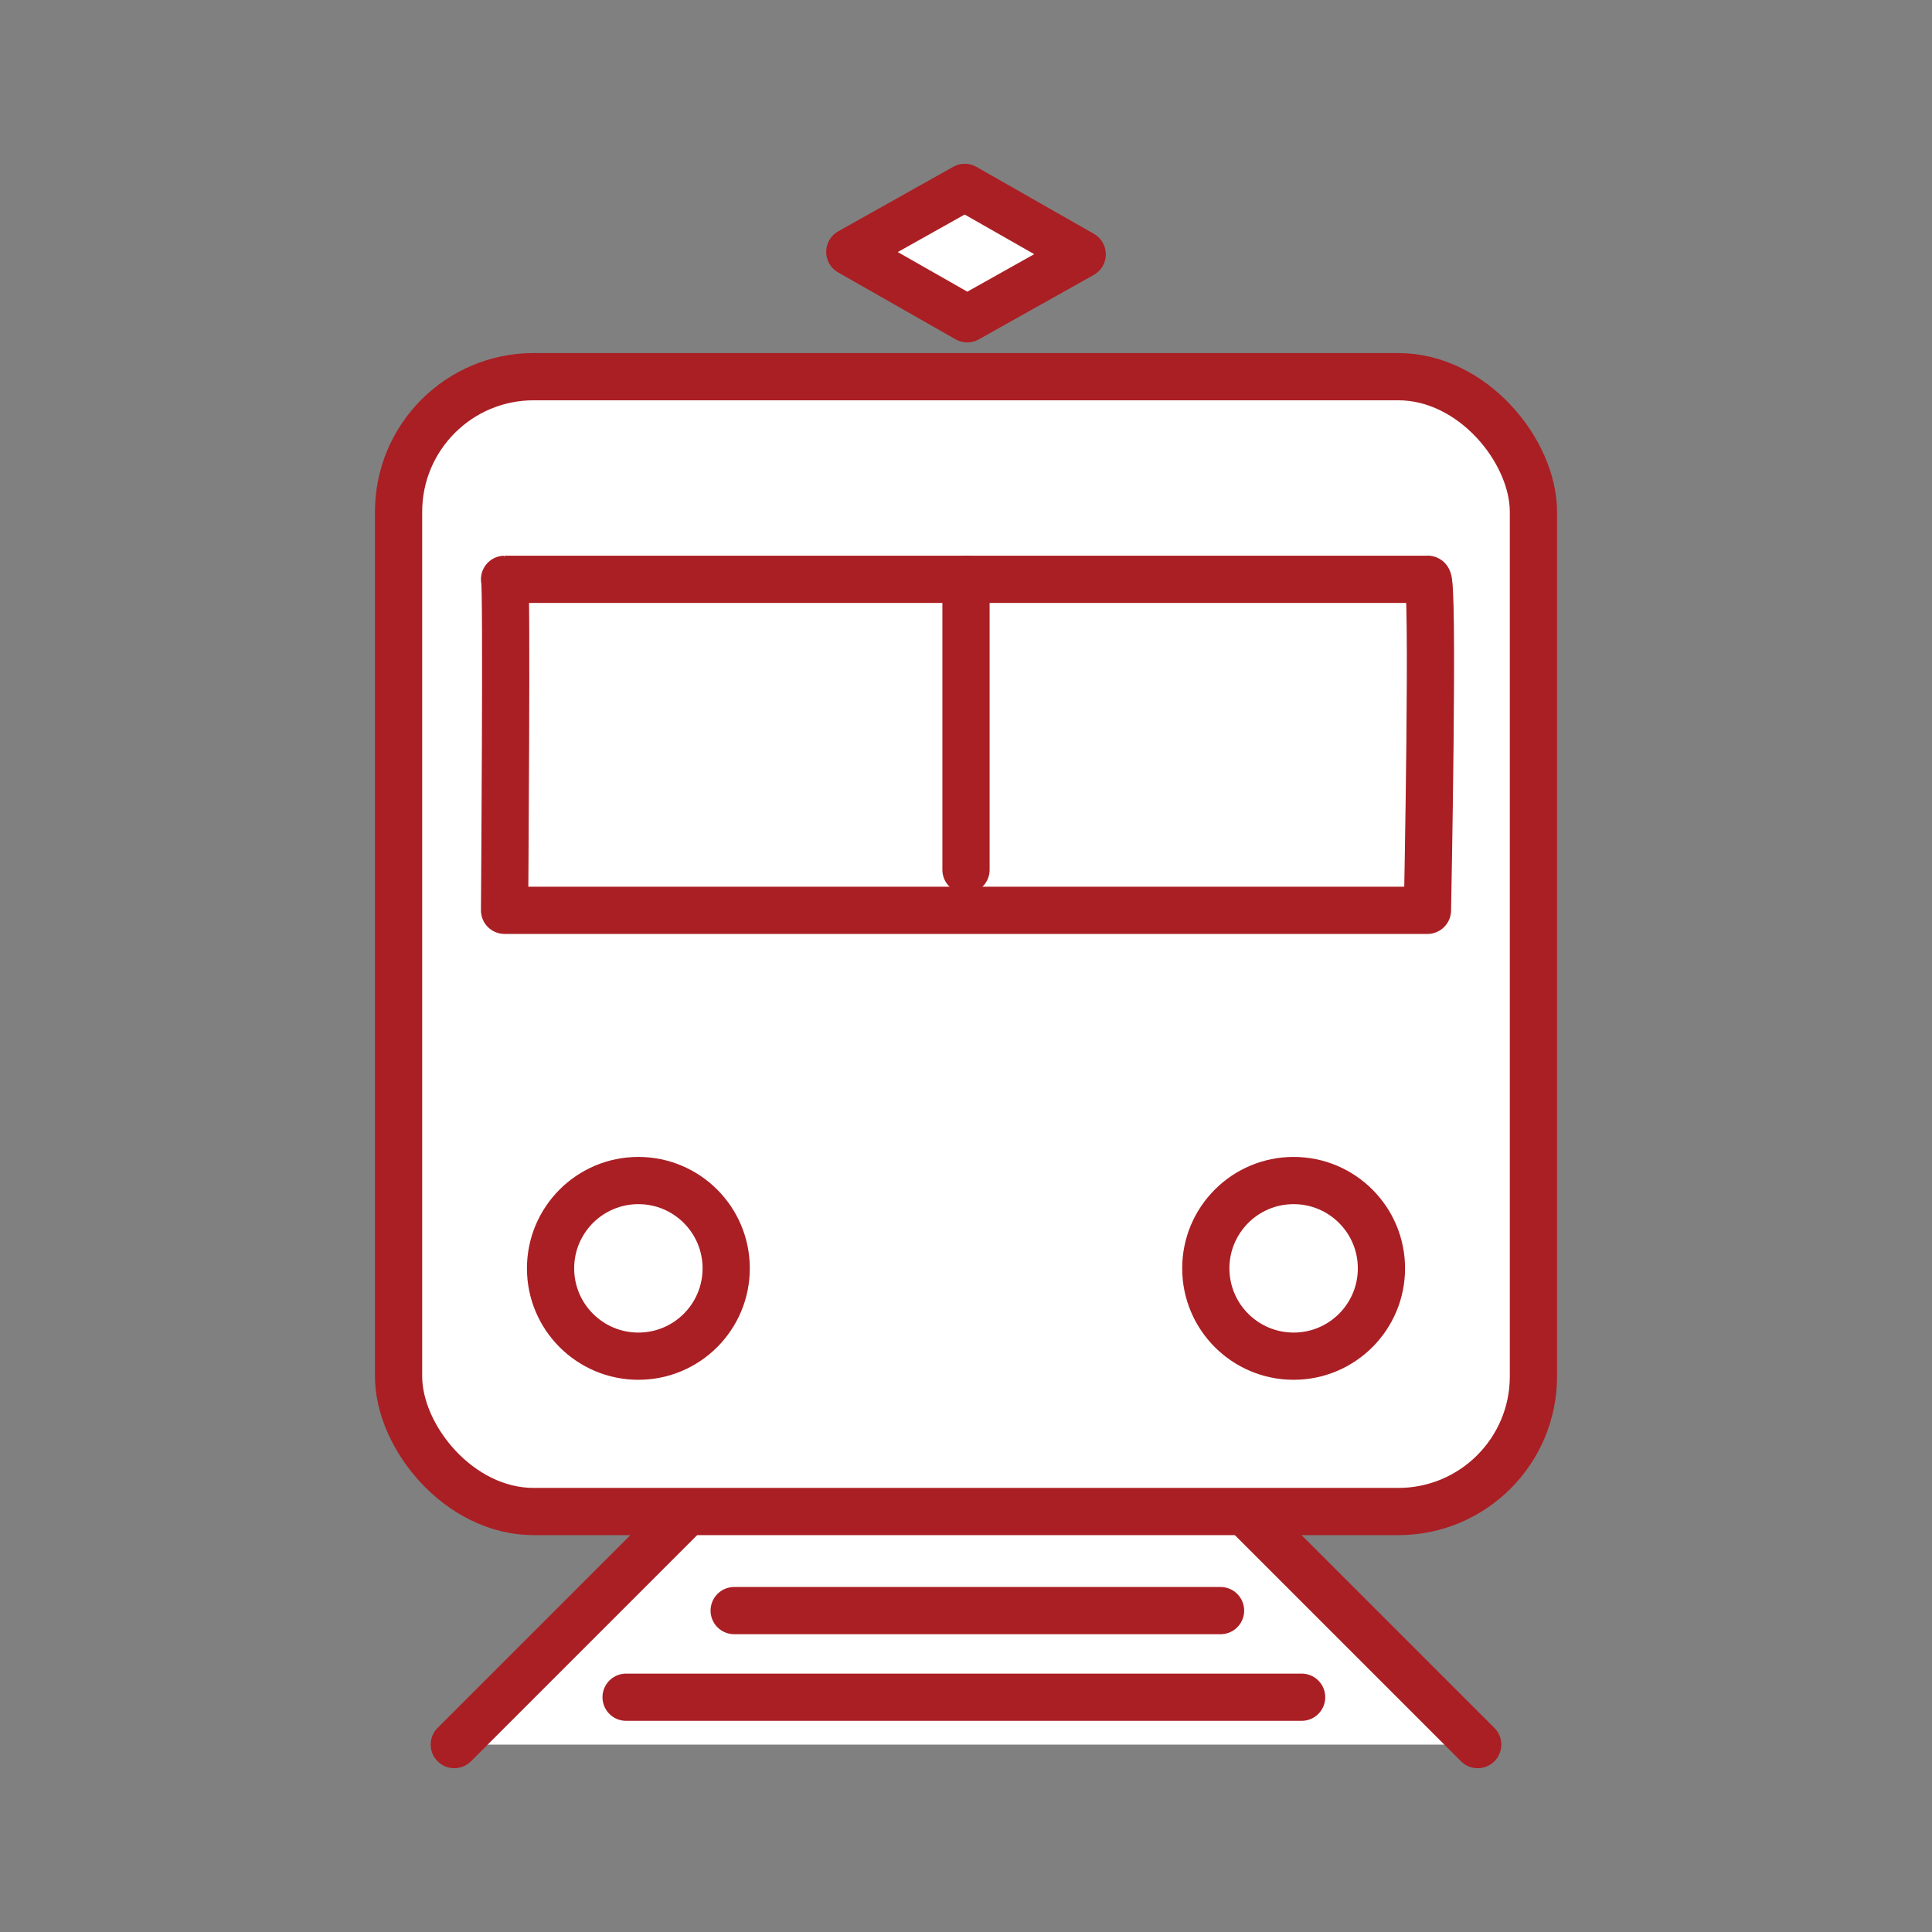 <svg id="レイヤー_1" data-name="レイヤー 1" xmlns="http://www.w3.org/2000/svg" width="90" height="90" viewBox="0 0 90 90">
  <rect x="0" y="0" width="90" height="90" fill="#808080" stroke="none"/>
  <polygon points="58.295 70.728 31.705 70.728 21.163 81.27 68.837 81.27 58.295 70.728" style="fill: #fff"/>
  <rect x="18.567" y="17.547" width="52.866" height="52.866" rx="6.294" style="fill: #fff"/>
  <polygon points="45.057 14.851 39.587 11.734 44.943 8.73 50.413 11.848 45.057 14.851" style="fill: #fff"/>
  <g>
    <rect x="18.567" y="17.547" width="52.866" height="52.866" rx="6.294" style="fill: none;stroke: #aa1f24;stroke-linecap: round;stroke-linejoin: round;stroke-width: 2.2px"/>
    <path d="M23.504,26.987H66.496c.315-.315,0,15.419,0,15.419H23.504S23.623,26.987,23.504,26.987Z" style="fill: none;stroke: #aa1f24;stroke-linecap: round;stroke-linejoin: round;stroke-width: 2.2px"/>
    <polygon points="45.057 14.851 39.587 11.734 44.943 8.73 50.413 11.848 45.057 14.851" style="fill: none;stroke: #aa1f24;stroke-linecap: round;stroke-linejoin: round;stroke-width: 2.2px"/>
    <g>
      <g>
        <line x1="31.705" y1="70.728" x2="21.163" y2="81.27" style="fill: none;stroke: #aa1f24;stroke-linecap: round;stroke-linejoin: round;stroke-width: 2.2px"/>
        <line x1="58.295" y1="70.728" x2="68.837" y2="81.27" style="fill: none;stroke: #aa1f24;stroke-linecap: round;stroke-linejoin: round;stroke-width: 2.2px"/>
      </g>
      <line x1="34.201" y1="75.028" x2="56.858" y2="75.028" style="fill: none;stroke: #aa1f24;stroke-linecap: round;stroke-linejoin: round;stroke-width: 2.2px"/>
      <line x1="29.166" y1="79.063" x2="60.635" y2="79.063" style="fill: none;stroke: #aa1f24;stroke-linecap: round;stroke-linejoin: round;stroke-width: 2.2px"/>
    </g>
    <g>
      <circle cx="29.738" cy="59.085" r="4.091" style="fill: none;stroke: #aa1f24;stroke-linecap: round;stroke-linejoin: round;stroke-width: 2.2px"/>
      <circle cx="60.262" cy="59.085" r="4.091" style="fill: none;stroke: #aa1f24;stroke-linecap: round;stroke-linejoin: round;stroke-width: 2.2px"/>
    </g>
    <line x1="45" y1="26.987" x2="45" y2="40.519" style="fill: none;stroke: #aa1f24;stroke-linecap: round;stroke-linejoin: round;stroke-width: 2.2px"/>
  </g>
</svg>
